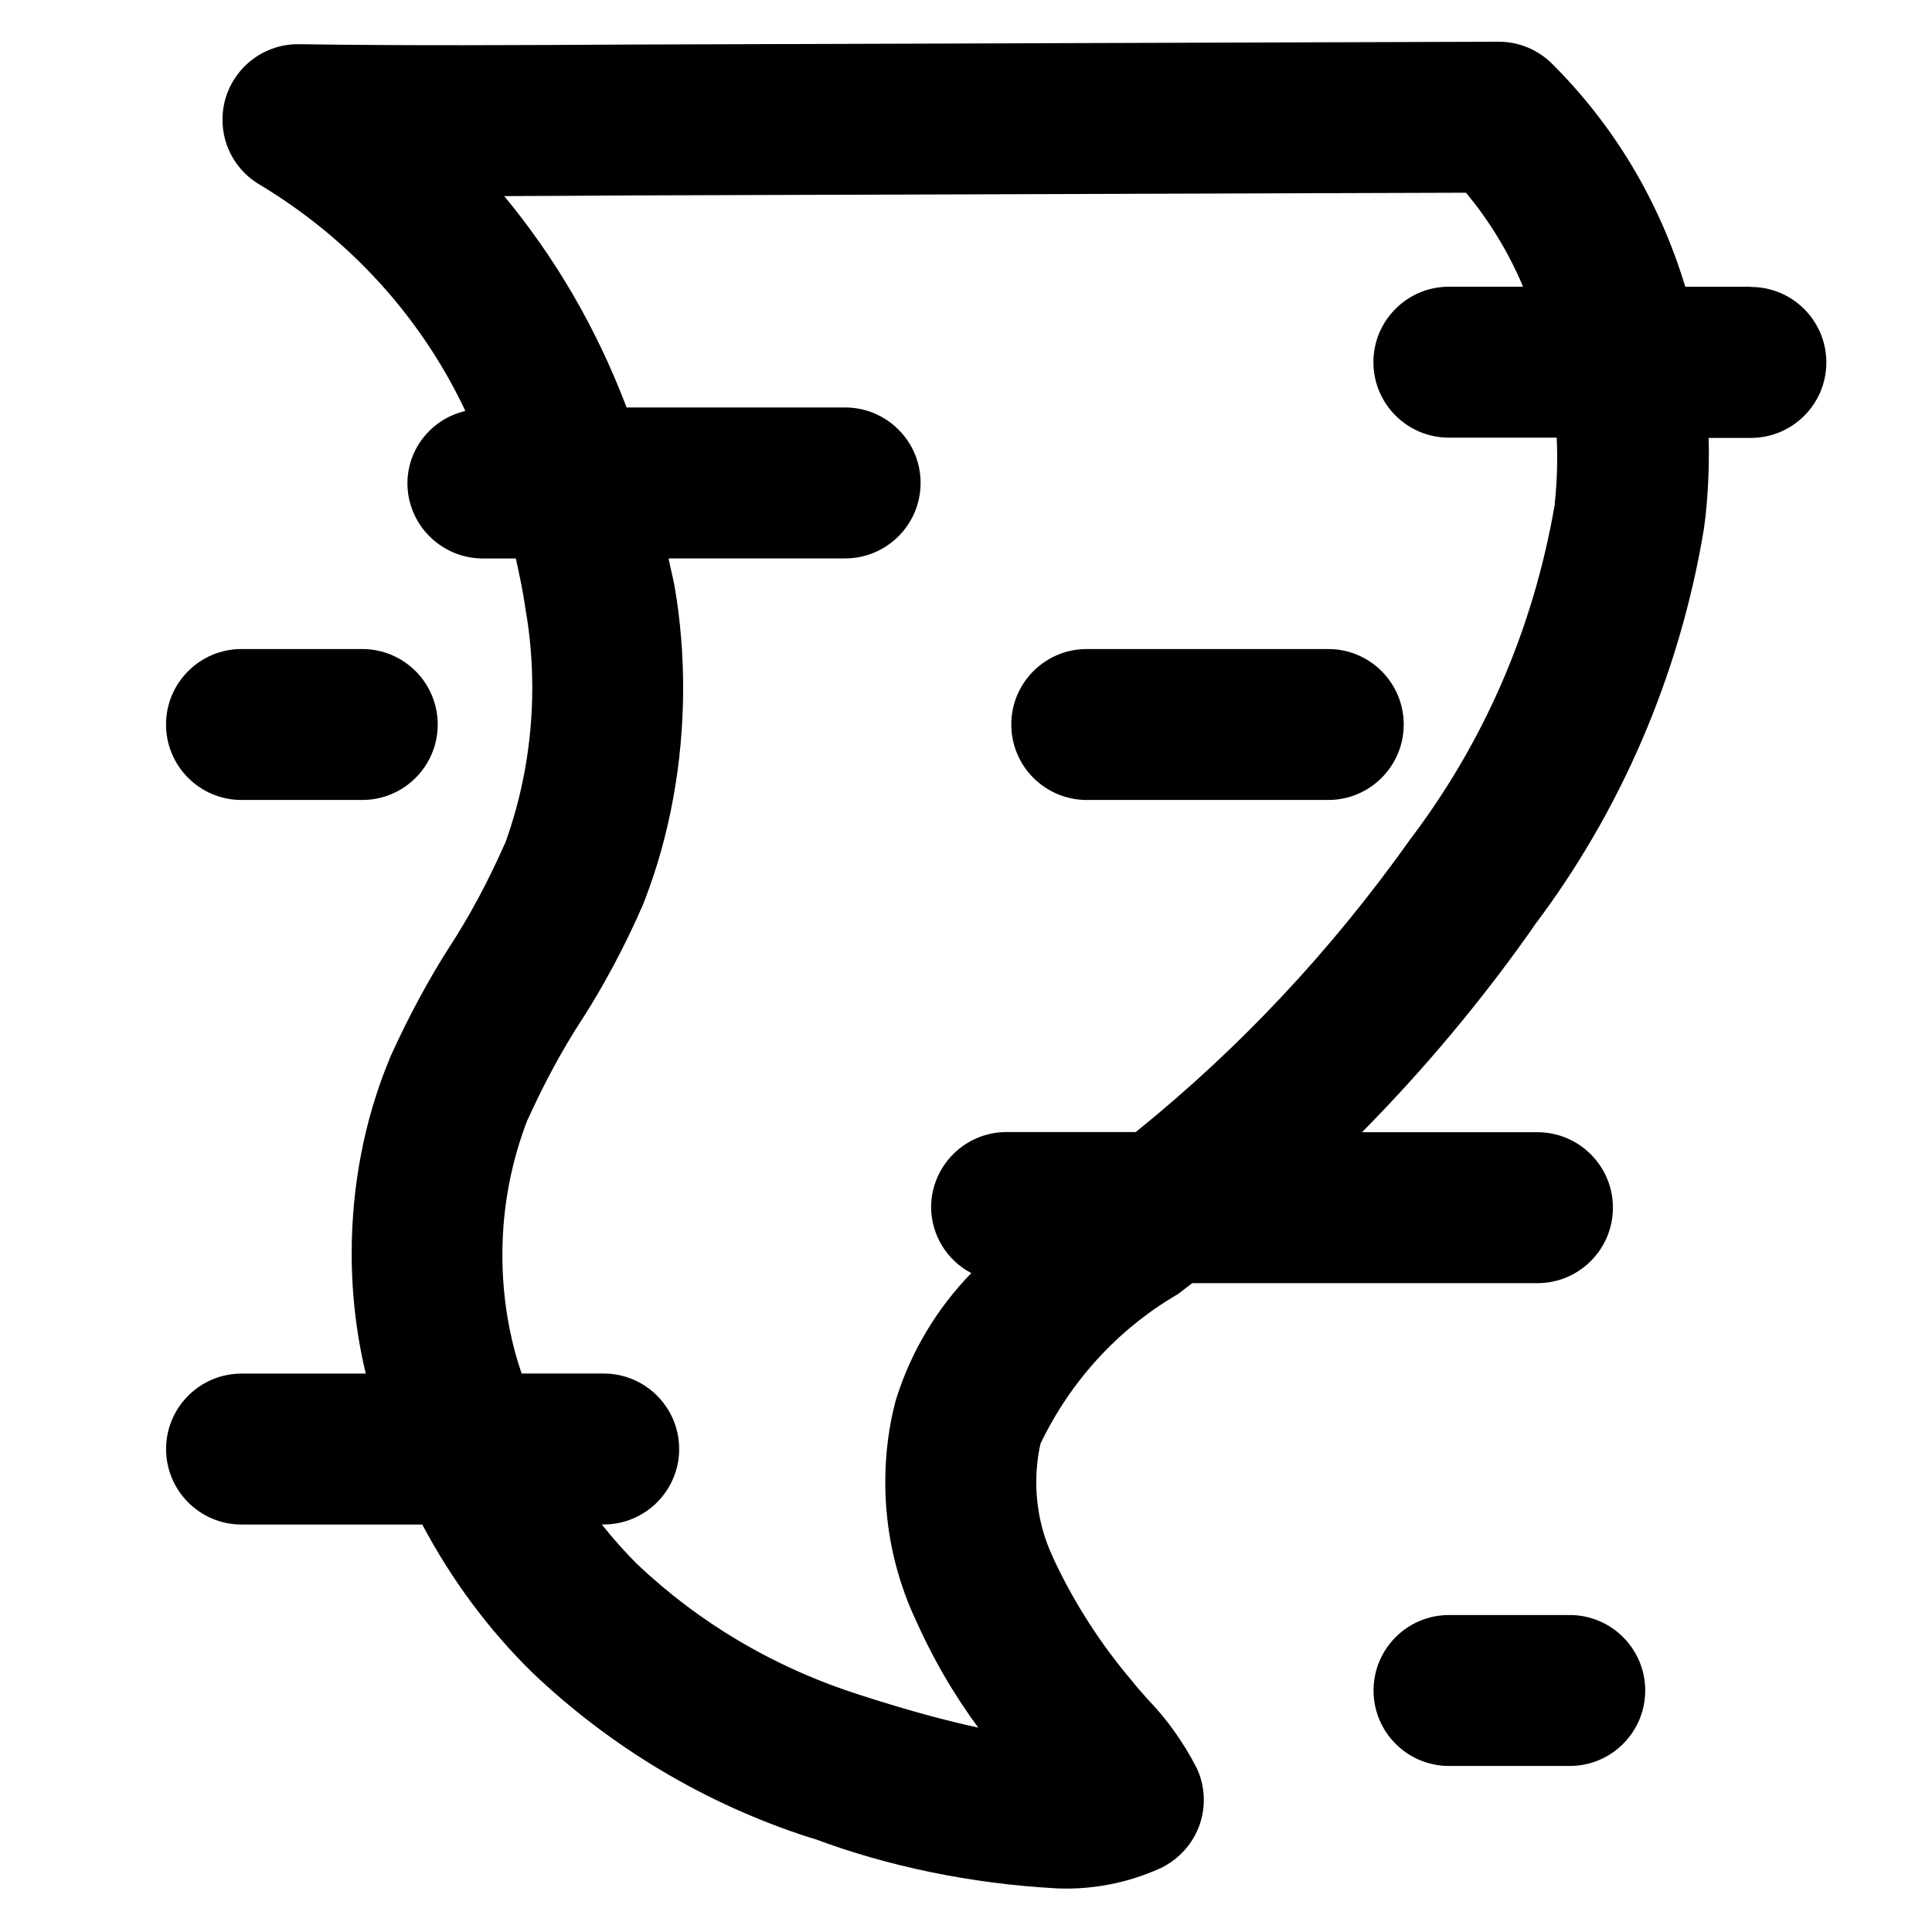 <?xml version="1.0" encoding="utf-8"?>
<!-- Скачано с сайта svg4.ru / Downloaded from svg4.ru -->
<svg fill="#000000" width="800px" height="800px" viewBox="0 0 32 32" version="1.1" xmlns="http://www.w3.org/2000/svg">
<title>tornado</title>
<path d="M4 13.25h2c0.69 0 1.25-0.56 1.25-1.25s-0.56-1.25-1.25-1.25v0h-2c-0.69 0-1.25 0.56-1.25 1.25s0.56 1.25 1.25 1.25v0zM22 10.75h-4c-0.69 0-1.25 0.56-1.25 1.25s0.56 1.25 1.25 1.25v0h4c0.69 0 1.25-0.56 1.25-1.25s-0.56-1.25-1.25-1.25v0zM26 26.75h-2c-0.69 0-1.25 0.56-1.25 1.25s0.56 1.25 1.25 1.25v0h2c0.69 0 1.25-0.56 1.25-1.25s-0.56-1.25-1.25-1.25v0zM29 4.75h-1.086c-0.441-1.454-1.205-2.698-2.211-3.698l-0-0c-0.226-0.223-0.536-0.361-0.879-0.361-0 0-0 0-0 0h-0.004l-14.4 0.047c-1.824 0.010-3.646 0.021-5.465-0.006h-0.020c-0.69 0-1.25 0.56-1.25 1.25 0 0.462 0.25 0.865 0.623 1.081l0.006 0.003c1.476 0.891 2.639 2.167 3.37 3.69l0.022 0.052c-0.549 0.128-0.953 0.612-0.958 1.191v0.001c0 0.69 0.56 1.25 1.25 1.25v0h0.546c0.062 0.284 0.123 0.568 0.163 0.86 0.069 0.385 0.109 0.827 0.109 1.279 0 0.923-0.165 1.807-0.466 2.625l0.017-0.053c-0.288 0.655-0.589 1.209-0.93 1.736l0.029-0.047c-0.354 0.549-0.7 1.188-1 1.853l-0.038 0.095c-0.382 0.936-0.603 2.023-0.603 3.161 0 0.707 0.085 1.394 0.247 2.051l-0.012-0.059h-2.059c-0.69 0-1.25 0.56-1.25 1.25s0.56 1.25 1.25 1.25v0h2.993c0.501 0.941 1.107 1.748 1.819 2.448l0.001 0.001c1.29 1.23 2.861 2.178 4.605 2.738l0.085 0.024c1.188 0.445 2.563 0.737 3.994 0.815l0.035 0.002c0.037 0.001 0.081 0.002 0.125 0.002 0.582 0 1.133-0.132 1.625-0.367l-0.023 0.010c0.406-0.212 0.679-0.629 0.679-1.111 0-0.192-0.044-0.375-0.121-0.537l0.003 0.008c-0.226-0.438-0.498-0.815-0.818-1.146l0.001 0.001c-0.090-0.102-0.182-0.203-0.262-0.307-0.503-0.592-0.939-1.264-1.281-1.99l-0.023-0.055c-0.173-0.363-0.274-0.788-0.274-1.237 0-0.227 0.026-0.449 0.075-0.661l-0.004 0.020c0.503-1.044 1.282-1.888 2.243-2.456l0.026-0.014 0.243-0.186h5.718c0.69 0 1.25-0.56 1.25-1.25s-0.56-1.25-1.25-1.25v0h-2.906c1.024-1.036 1.965-2.16 2.809-3.356l0.056-0.083c1.401-1.859 2.392-4.104 2.797-6.548l0.012-0.088c0.045-0.351 0.071-0.757 0.071-1.17 0-0.090-0.001-0.179-0.004-0.268l0 0.013h0.7c0.69 0 1.25-0.56 1.25-1.25s-0.56-1.25-1.25-1.25v0zM25.752 8.354c-0.364 2.113-1.204 3.983-2.406 5.563l0.023-0.031c-1.316 1.855-2.819 3.455-4.514 4.829l-0.045 0.035h-2.138c-0.69 0-1.25 0.56-1.25 1.25v0c0.005 0.47 0.271 0.877 0.659 1.083l0.007 0.003c-0.568 0.584-1.001 1.301-1.249 2.1l-0.010 0.037c-0.106 0.399-0.166 0.857-0.166 1.329 0 0.795 0.172 1.55 0.481 2.23l-0.014-0.034c0.313 0.713 0.672 1.327 1.092 1.893l-0.018-0.026c-0.507-0.109-1.142-0.277-1.934-0.533-1.448-0.458-2.691-1.204-3.718-2.176l0.004 0.004c-0.204-0.204-0.396-0.419-0.576-0.645l-0.012-0.015h0.031c0.69 0 1.25-0.56 1.25-1.25s-0.56-1.25-1.25-1.25v0h-1.359c-0.202-0.586-0.319-1.261-0.319-1.964 0-0.802 0.152-1.568 0.429-2.272l-0.015 0.042c0.286-0.632 0.577-1.164 0.903-1.67l-0.030 0.050c0.377-0.582 0.739-1.254 1.044-1.957l0.035-0.091c0.398-1.038 0.628-2.239 0.628-3.494 0-0.573-0.048-1.135-0.141-1.682l0.008 0.059c-0.024-0.179-0.077-0.346-0.108-0.522h2.924c0.69 0 1.25-0.56 1.25-1.25s-0.56-1.25-1.25-1.25v0h-3.619c-0.512-1.343-1.197-2.502-2.045-3.521l0.016 0.020c0.694-0.002 1.389-0.007 2.082-0.011l13.849-0.045c0.374 0.448 0.691 0.962 0.929 1.517l0.015 0.040h-1.227c-0.69 0-1.25 0.56-1.25 1.25s0.56 1.25 1.25 1.25v0h1.786c0.005 0.1 0.008 0.217 0.008 0.335 0 0.271-0.015 0.538-0.045 0.801l0.003-0.032z"></path>
</svg>